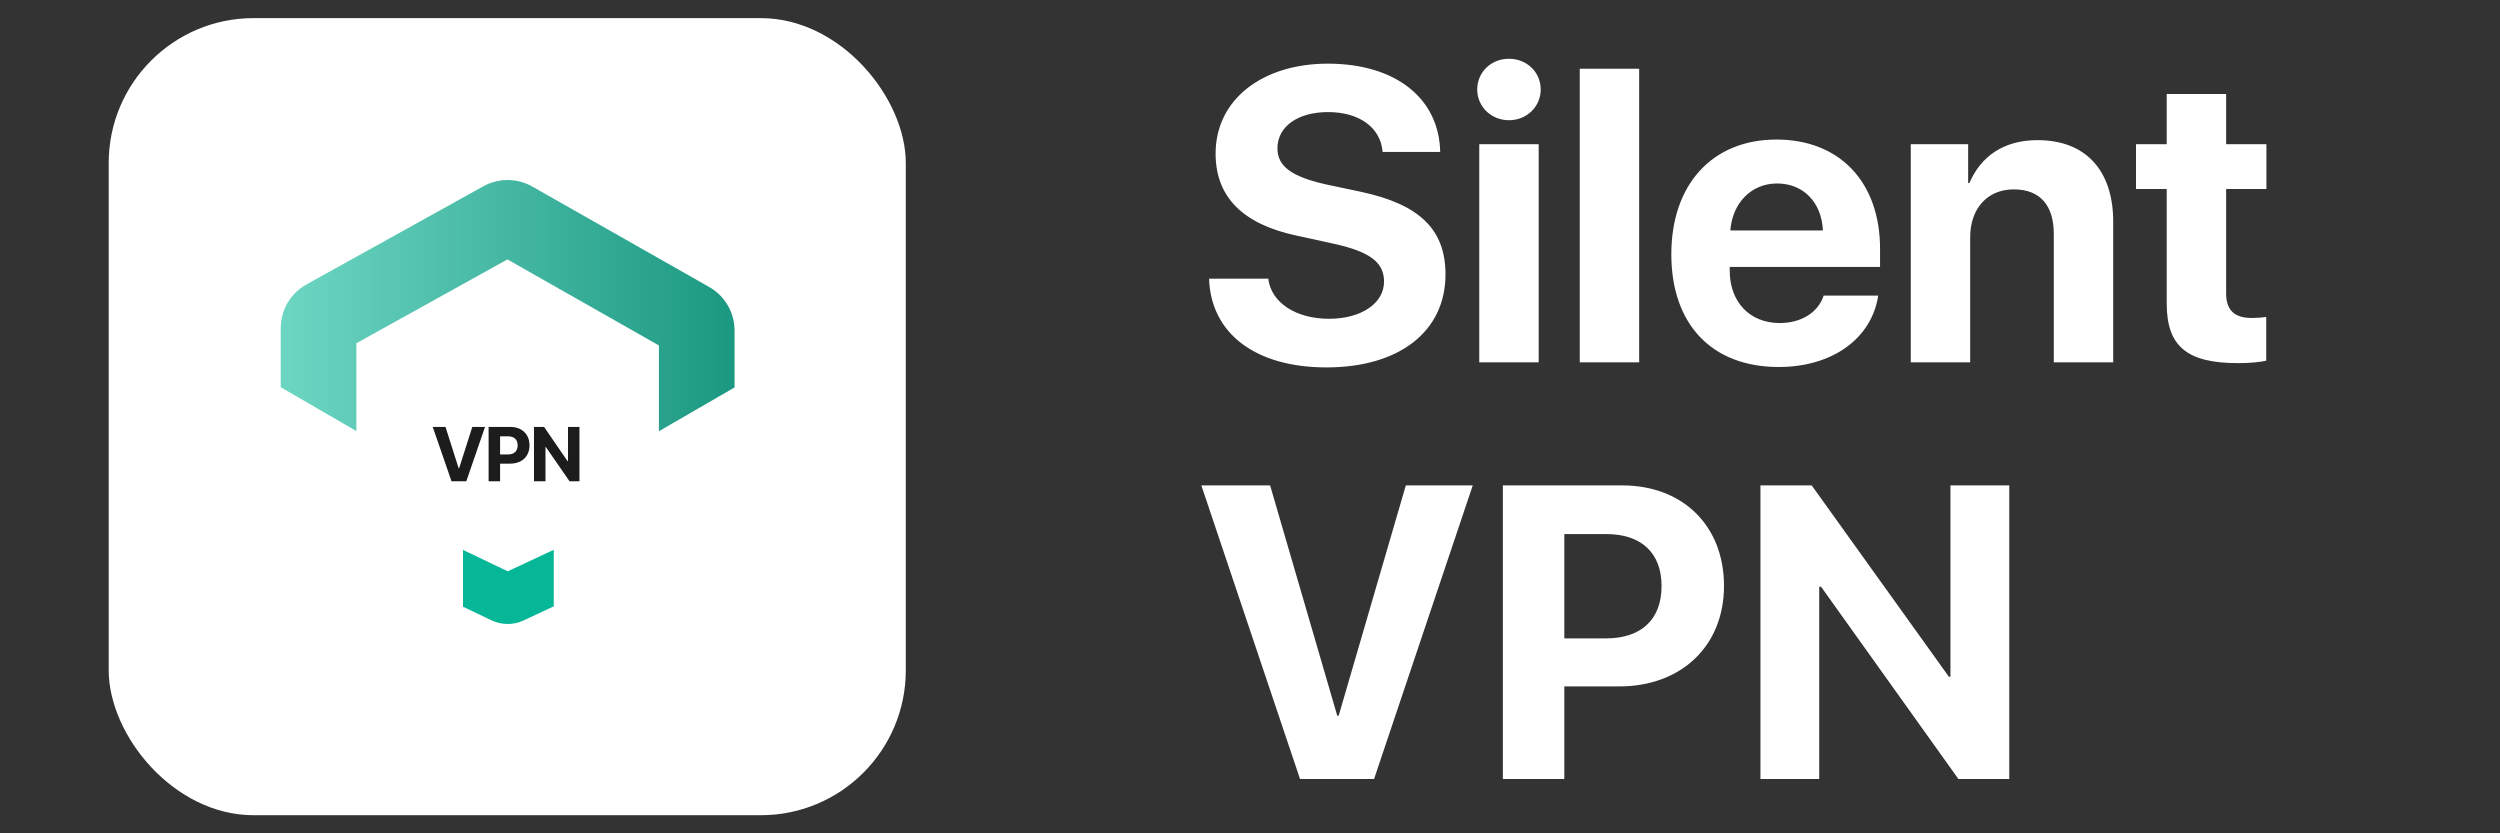 <svg width="138" height="46" viewBox="0 0 138 46" fill="none" xmlns="http://www.w3.org/2000/svg">
<rect x="0" y="0" width="138" height="46" fill="#333333" stroke="none"/>
<g clip-path="url(#clip0_1918_1318)">
<path d="M50 1H6V45H50V1Z" fill="white"/>
<path fill-rule="evenodd" clip-rule="evenodd" d="M30.567 30.348V33.471L28.91 34.246C28.343 34.512 27.688 34.509 27.124 34.239L25.558 33.49V30.355L28.028 31.536L30.567 30.348Z" fill="#05B797"/>
<path fill-rule="evenodd" clip-rule="evenodd" d="M28.01 14.32L19.671 18.947V23.793L15.496 21.376V18.114C15.496 17.111 16.04 16.186 16.918 15.7L26.678 10.284C27.52 9.817 28.544 9.822 29.381 10.297L39.149 15.843C40.013 16.334 40.547 17.251 40.547 18.244V21.387L36.372 23.803V19.068L28.01 14.32Z" fill="url(#paint0_linear_1918_1318)"/>
<path d="M24.592 23.566L25.317 25.846H25.345L26.071 23.566H26.774L25.74 26.566H24.923L23.887 23.566H24.592ZM26.971 26.566V23.566H28.154C28.382 23.566 28.576 23.61 28.736 23.697C28.896 23.783 29.018 23.902 29.102 24.056C29.187 24.208 29.229 24.384 29.229 24.583C29.229 24.782 29.186 24.958 29.1 25.11C29.015 25.263 28.89 25.381 28.727 25.466C28.565 25.551 28.369 25.594 28.138 25.594H27.384V25.085H28.035C28.157 25.085 28.258 25.064 28.337 25.022C28.417 24.98 28.477 24.92 28.516 24.845C28.556 24.769 28.576 24.682 28.576 24.583C28.576 24.483 28.556 24.396 28.516 24.322C28.477 24.247 28.417 24.189 28.337 24.148C28.257 24.106 28.156 24.085 28.032 24.085H27.605V26.566H26.971ZM31.986 23.566V26.566H31.438L30.133 24.678H30.11V26.566H29.476V23.566H30.033L31.328 25.453H31.354V23.566H31.986Z" fill="#1C1C1C"/>
</g>
<path d="M66.741 15.384H70.009C70.166 16.721 71.559 17.597 73.356 17.597C75.164 17.597 76.399 16.732 76.399 15.541C76.399 14.486 75.624 13.902 73.67 13.464L71.559 13.003C68.572 12.363 67.101 10.847 67.101 8.478C67.101 5.49 69.684 3.514 73.3 3.514C77.073 3.514 79.443 5.457 79.499 8.388H76.321C76.209 7.018 75.007 6.187 73.311 6.187C71.638 6.187 70.515 6.984 70.515 8.186C70.515 9.185 71.301 9.747 73.165 10.173L75.13 10.589C78.376 11.285 79.791 12.678 79.791 15.148C79.791 18.293 77.242 20.281 73.221 20.281C69.324 20.281 66.842 18.428 66.741 15.384ZM81.655 20V7.961H84.935V20H81.655ZM83.295 6.636C82.307 6.636 81.543 5.883 81.543 4.94C81.543 3.985 82.307 3.244 83.295 3.244C84.283 3.244 85.047 3.985 85.047 4.94C85.047 5.883 84.283 6.636 83.295 6.636ZM87.203 20V3.794H90.482V20H87.203ZM98.097 10.128C96.659 10.128 95.626 11.218 95.514 12.723H100.624C100.556 11.184 99.557 10.128 98.097 10.128ZM100.668 16.316H103.678C103.319 18.675 101.163 20.258 98.186 20.258C94.481 20.258 92.257 17.889 92.257 14.037C92.257 10.196 94.503 7.703 98.063 7.703C101.567 7.703 103.779 10.072 103.779 13.733V14.733H95.48V14.935C95.48 16.653 96.569 17.832 98.243 17.832C99.444 17.832 100.365 17.237 100.668 16.316ZM105.475 20V7.961H108.642V10.106H108.709C109.35 8.612 110.619 7.736 112.472 7.736C115.145 7.736 116.649 9.421 116.649 12.24V20H113.37V12.925C113.37 11.352 112.629 10.454 111.158 10.454C109.687 10.454 108.754 11.532 108.754 13.093V20H105.475ZM119.603 5.187H122.882V7.961H125.106V10.432H122.882V16.193C122.882 17.114 123.332 17.552 124.297 17.552C124.589 17.552 124.893 17.529 125.095 17.496V19.91C124.758 19.989 124.196 20.045 123.534 20.045C120.704 20.045 119.603 19.102 119.603 16.754V10.432H117.907V7.961H119.603V5.187ZM75.849 43H71.761L66.314 26.794H70.11L73.816 39.507H73.895L77.601 26.794H81.296L75.849 43ZM82.958 26.794H89.55C92.874 26.794 95.165 29.007 95.165 32.342C95.165 35.666 92.796 37.89 89.382 37.89H86.35V43H82.958V26.794ZM86.35 29.479V35.24H88.641C90.584 35.24 91.718 34.206 91.718 32.353C91.718 30.512 90.595 29.479 88.652 29.479H86.35ZM100.421 43H97.176V26.794H100.006L107.575 37.351H107.665V26.794H110.911V43H108.103L100.522 32.387H100.421V43Z" fill="white"/>
<defs>
<linearGradient id="paint0_linear_1918_1318" x1="15.496" y1="16.87" x2="40.547" y2="16.87" gradientUnits="userSpaceOnUse">
<stop stop-color="#6DD6C3"/>
<stop offset="1" stop-color="#1B9881"/>
</linearGradient>
<clipPath id="clip0_1918_1318">
<rect x="6" y="1" width="44" height="44" rx="8" fill="white"/>
</clipPath>
</defs>
</svg>
